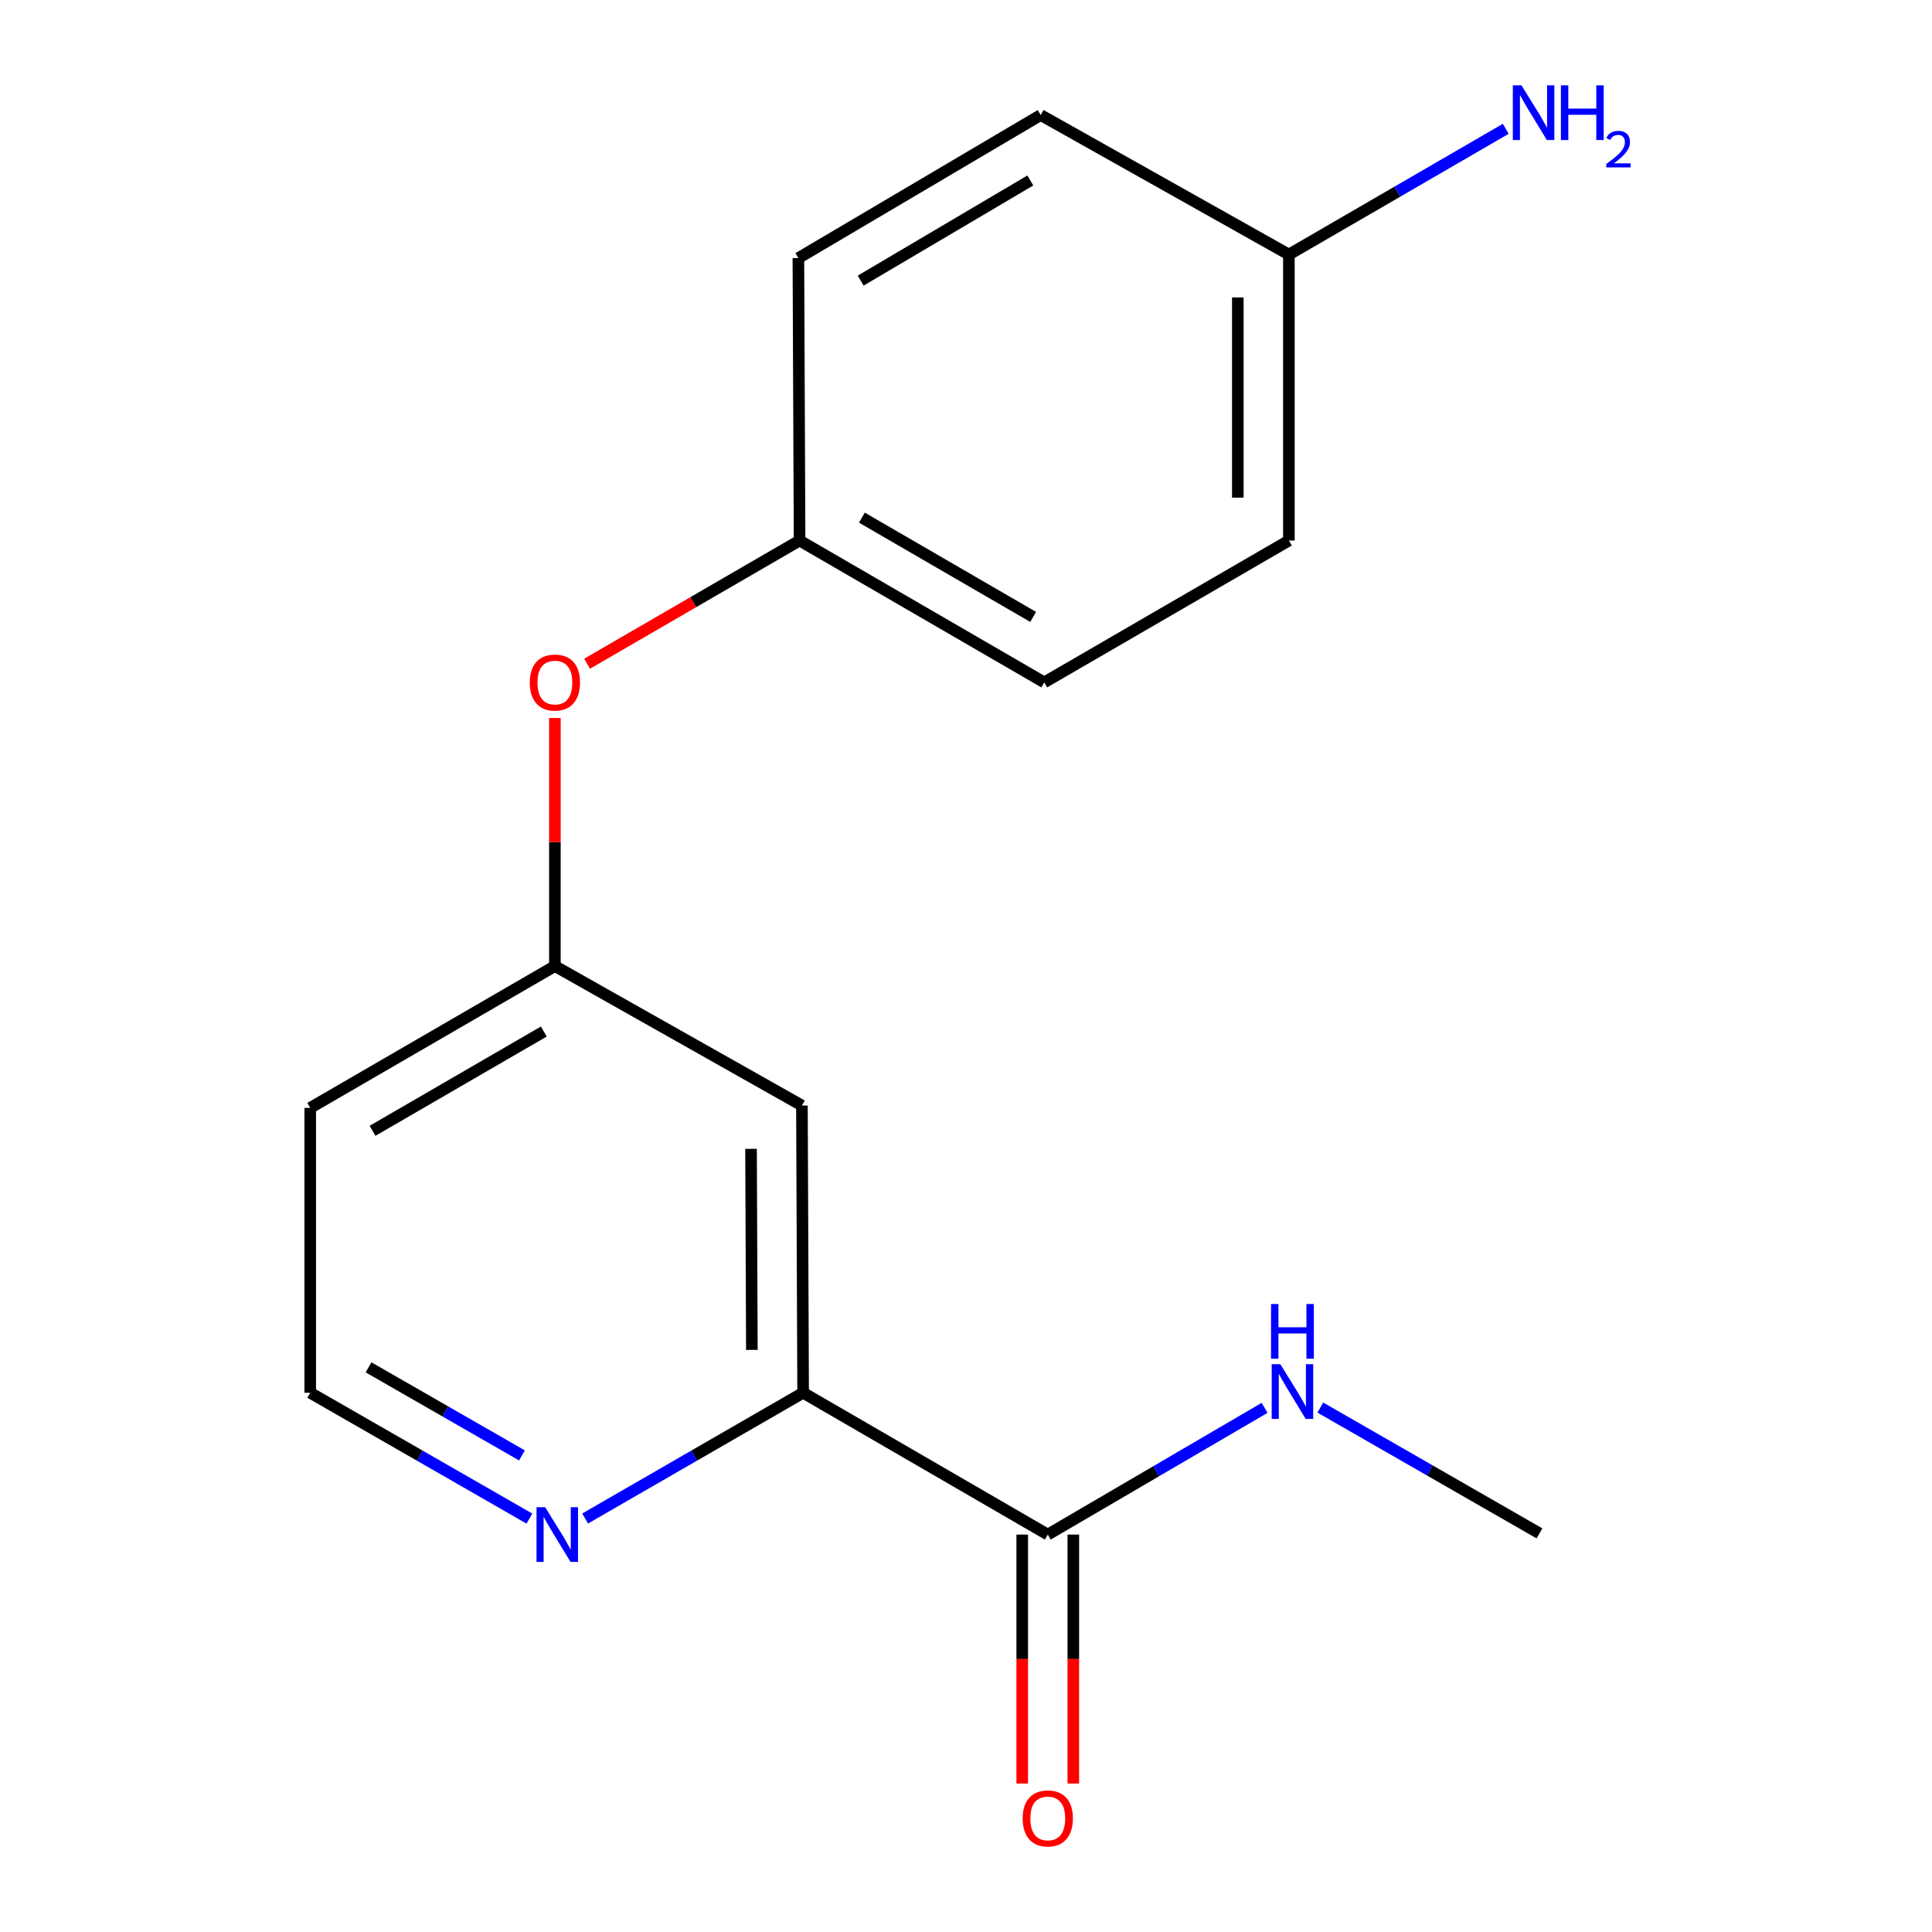 <?xml version='1.0' encoding='iso-8859-1'?>
<svg version='1.1' baseProfile='full'
              xmlns='http://www.w3.org/2000/svg'
                      xmlns:rdkit='http://www.rdkit.org/xml'
                      xmlns:xlink='http://www.w3.org/1999/xlink'
                  xml:space='preserve'
width='1000px' height='1000px' viewBox='0 0 1000 1000'>
<!-- END OF HEADER -->
<rect style='opacity:1.0;fill:#FFFFFF;stroke:none' width='1000' height='1000' x='0' y='0'> </rect>
<path class='bond-0' d='M 542.33,794.298 L 415.695,720.89' style='fill:none;fill-rule:evenodd;stroke:#000000;stroke-width:6px;stroke-linecap:butt;stroke-linejoin:miter;stroke-opacity:1' />
<path class='bond-4' d='M 529.111,794.298 L 529.111,858.717' style='fill:none;fill-rule:evenodd;stroke:#000000;stroke-width:6px;stroke-linecap:butt;stroke-linejoin:miter;stroke-opacity:1' />
<path class='bond-4' d='M 529.111,858.717 L 529.111,923.137' style='fill:none;fill-rule:evenodd;stroke:#FF0000;stroke-width:6px;stroke-linecap:butt;stroke-linejoin:miter;stroke-opacity:1' />
<path class='bond-4' d='M 555.548,794.298 L 555.548,858.717' style='fill:none;fill-rule:evenodd;stroke:#000000;stroke-width:6px;stroke-linecap:butt;stroke-linejoin:miter;stroke-opacity:1' />
<path class='bond-4' d='M 555.548,858.717 L 555.548,923.137' style='fill:none;fill-rule:evenodd;stroke:#FF0000;stroke-width:6px;stroke-linecap:butt;stroke-linejoin:miter;stroke-opacity:1' />
<path class='bond-6' d='M 542.33,794.298 L 598.444,761.496' style='fill:none;fill-rule:evenodd;stroke:#000000;stroke-width:6px;stroke-linecap:butt;stroke-linejoin:miter;stroke-opacity:1' />
<path class='bond-6' d='M 598.444,761.496 L 654.557,728.695' style='fill:none;fill-rule:evenodd;stroke:#0000FF;stroke-width:6px;stroke-linecap:butt;stroke-linejoin:miter;stroke-opacity:1' />
<path class='bond-1' d='M 415.695,720.89 L 415.078,572.224' style='fill:none;fill-rule:evenodd;stroke:#000000;stroke-width:6px;stroke-linecap:butt;stroke-linejoin:miter;stroke-opacity:1' />
<path class='bond-1' d='M 389.165,698.7 L 388.734,594.634' style='fill:none;fill-rule:evenodd;stroke:#000000;stroke-width:6px;stroke-linecap:butt;stroke-linejoin:miter;stroke-opacity:1' />
<path class='bond-2' d='M 415.695,720.89 L 359.276,753.437' style='fill:none;fill-rule:evenodd;stroke:#000000;stroke-width:6px;stroke-linecap:butt;stroke-linejoin:miter;stroke-opacity:1' />
<path class='bond-2' d='M 359.276,753.437 L 302.856,785.983' style='fill:none;fill-rule:evenodd;stroke:#0000FF;stroke-width:6px;stroke-linecap:butt;stroke-linejoin:miter;stroke-opacity:1' />
<path class='bond-3' d='M 415.078,572.224 L 287.21,500.036' style='fill:none;fill-rule:evenodd;stroke:#000000;stroke-width:6px;stroke-linecap:butt;stroke-linejoin:miter;stroke-opacity:1' />
<path class='bond-8' d='M 274.017,786.016 L 217.296,753.453' style='fill:none;fill-rule:evenodd;stroke:#0000FF;stroke-width:6px;stroke-linecap:butt;stroke-linejoin:miter;stroke-opacity:1' />
<path class='bond-8' d='M 217.296,753.453 L 160.575,720.89' style='fill:none;fill-rule:evenodd;stroke:#000000;stroke-width:6px;stroke-linecap:butt;stroke-linejoin:miter;stroke-opacity:1' />
<path class='bond-8' d='M 270.164,753.319 L 230.459,730.525' style='fill:none;fill-rule:evenodd;stroke:#0000FF;stroke-width:6px;stroke-linecap:butt;stroke-linejoin:miter;stroke-opacity:1' />
<path class='bond-8' d='M 230.459,730.525 L 190.754,707.731' style='fill:none;fill-rule:evenodd;stroke:#000000;stroke-width:6px;stroke-linecap:butt;stroke-linejoin:miter;stroke-opacity:1' />
<path class='bond-5' d='M 287.21,500.036 L 287.21,435.836' style='fill:none;fill-rule:evenodd;stroke:#000000;stroke-width:6px;stroke-linecap:butt;stroke-linejoin:miter;stroke-opacity:1' />
<path class='bond-5' d='M 287.21,435.836 L 287.21,371.637' style='fill:none;fill-rule:evenodd;stroke:#FF0000;stroke-width:6px;stroke-linecap:butt;stroke-linejoin:miter;stroke-opacity:1' />
<path class='bond-17' d='M 287.21,500.036 L 160.575,573.443' style='fill:none;fill-rule:evenodd;stroke:#000000;stroke-width:6px;stroke-linecap:butt;stroke-linejoin:miter;stroke-opacity:1' />
<path class='bond-17' d='M 281.473,533.919 L 192.829,585.304' style='fill:none;fill-rule:evenodd;stroke:#000000;stroke-width:6px;stroke-linecap:butt;stroke-linejoin:miter;stroke-opacity:1' />
<path class='bond-7' d='M 303.87,343.548 L 358.864,311.666' style='fill:none;fill-rule:evenodd;stroke:#FF0000;stroke-width:6px;stroke-linecap:butt;stroke-linejoin:miter;stroke-opacity:1' />
<path class='bond-7' d='M 358.864,311.666 L 413.859,279.784' style='fill:none;fill-rule:evenodd;stroke:#000000;stroke-width:6px;stroke-linecap:butt;stroke-linejoin:miter;stroke-opacity:1' />
<path class='bond-16' d='M 683.391,728.555 L 740.112,761.118' style='fill:none;fill-rule:evenodd;stroke:#0000FF;stroke-width:6px;stroke-linecap:butt;stroke-linejoin:miter;stroke-opacity:1' />
<path class='bond-16' d='M 740.112,761.118 L 796.833,793.681' style='fill:none;fill-rule:evenodd;stroke:#000000;stroke-width:6px;stroke-linecap:butt;stroke-linejoin:miter;stroke-opacity:1' />
<path class='bond-12' d='M 413.859,279.784 L 413.242,133.585' style='fill:none;fill-rule:evenodd;stroke:#000000;stroke-width:6px;stroke-linecap:butt;stroke-linejoin:miter;stroke-opacity:1' />
<path class='bond-13' d='M 413.859,279.784 L 540.494,353.206' style='fill:none;fill-rule:evenodd;stroke:#000000;stroke-width:6px;stroke-linecap:butt;stroke-linejoin:miter;stroke-opacity:1' />
<path class='bond-13' d='M 446.115,267.926 L 534.759,319.321' style='fill:none;fill-rule:evenodd;stroke:#000000;stroke-width:6px;stroke-linecap:butt;stroke-linejoin:miter;stroke-opacity:1' />
<path class='bond-10' d='M 160.575,720.89 L 160.575,573.443' style='fill:none;fill-rule:evenodd;stroke:#000000;stroke-width:6px;stroke-linecap:butt;stroke-linejoin:miter;stroke-opacity:1' />
<path class='bond-9' d='M 667.129,131.749 L 667.129,279.784' style='fill:none;fill-rule:evenodd;stroke:#000000;stroke-width:6px;stroke-linecap:butt;stroke-linejoin:miter;stroke-opacity:1' />
<path class='bond-9' d='M 640.691,153.954 L 640.691,257.578' style='fill:none;fill-rule:evenodd;stroke:#000000;stroke-width:6px;stroke-linecap:butt;stroke-linejoin:miter;stroke-opacity:1' />
<path class='bond-11' d='M 667.129,131.749 L 723.253,99.212' style='fill:none;fill-rule:evenodd;stroke:#000000;stroke-width:6px;stroke-linecap:butt;stroke-linejoin:miter;stroke-opacity:1' />
<path class='bond-11' d='M 723.253,99.212 L 779.378,66.675' style='fill:none;fill-rule:evenodd;stroke:#0000FF;stroke-width:6px;stroke-linecap:butt;stroke-linejoin:miter;stroke-opacity:1' />
<path class='bond-18' d='M 667.129,131.749 L 538.658,59.546' style='fill:none;fill-rule:evenodd;stroke:#000000;stroke-width:6px;stroke-linecap:butt;stroke-linejoin:miter;stroke-opacity:1' />
<path class='bond-15' d='M 413.242,133.585 L 538.658,59.546' style='fill:none;fill-rule:evenodd;stroke:#000000;stroke-width:6px;stroke-linecap:butt;stroke-linejoin:miter;stroke-opacity:1' />
<path class='bond-15' d='M 445.495,145.245 L 533.286,93.418' style='fill:none;fill-rule:evenodd;stroke:#000000;stroke-width:6px;stroke-linecap:butt;stroke-linejoin:miter;stroke-opacity:1' />
<path class='bond-14' d='M 540.494,353.206 L 667.129,279.784' style='fill:none;fill-rule:evenodd;stroke:#000000;stroke-width:6px;stroke-linecap:butt;stroke-linejoin:miter;stroke-opacity:1' />
<path  class='atom-3' d='M 282.183 780.138
L 291.463 795.138
Q 292.383 796.618, 293.863 799.298
Q 295.343 801.978, 295.423 802.138
L 295.423 780.138
L 299.183 780.138
L 299.183 808.458
L 295.303 808.458
L 285.343 792.058
Q 284.183 790.138, 282.943 787.938
Q 281.743 785.738, 281.383 785.058
L 281.383 808.458
L 277.703 808.458
L 277.703 780.138
L 282.183 780.138
' fill='#0000FF'/>
<path  class='atom-5' d='M 529.33 941.208
Q 529.33 934.408, 532.69 930.608
Q 536.05 926.808, 542.33 926.808
Q 548.61 926.808, 551.97 930.608
Q 555.33 934.408, 555.33 941.208
Q 555.33 948.088, 551.93 952.008
Q 548.53 955.888, 542.33 955.888
Q 536.09 955.888, 532.69 952.008
Q 529.33 948.128, 529.33 941.208
M 542.33 952.688
Q 546.65 952.688, 548.97 949.808
Q 551.33 946.888, 551.33 941.208
Q 551.33 935.648, 548.97 932.848
Q 546.65 930.008, 542.33 930.008
Q 538.01 930.008, 535.65 932.808
Q 533.33 935.608, 533.33 941.208
Q 533.33 946.928, 535.65 949.808
Q 538.01 952.688, 542.33 952.688
' fill='#FF0000'/>
<path  class='atom-6' d='M 274.21 353.286
Q 274.21 346.486, 277.57 342.686
Q 280.93 338.886, 287.21 338.886
Q 293.49 338.886, 296.85 342.686
Q 300.21 346.486, 300.21 353.286
Q 300.21 360.166, 296.81 364.086
Q 293.41 367.966, 287.21 367.966
Q 280.97 367.966, 277.57 364.086
Q 274.21 360.206, 274.21 353.286
M 287.21 364.766
Q 291.53 364.766, 293.85 361.886
Q 296.21 358.966, 296.21 353.286
Q 296.21 347.726, 293.85 344.926
Q 291.53 342.086, 287.21 342.086
Q 282.89 342.086, 280.53 344.886
Q 278.21 347.686, 278.21 353.286
Q 278.21 359.006, 280.53 361.886
Q 282.89 364.766, 287.21 364.766
' fill='#FF0000'/>
<path  class='atom-7' d='M 662.705 706.113
L 671.985 721.113
Q 672.905 722.593, 674.385 725.273
Q 675.865 727.953, 675.945 728.113
L 675.945 706.113
L 679.705 706.113
L 679.705 734.433
L 675.825 734.433
L 665.865 718.033
Q 664.705 716.113, 663.465 713.913
Q 662.265 711.713, 661.905 711.033
L 661.905 734.433
L 658.225 734.433
L 658.225 706.113
L 662.705 706.113
' fill='#0000FF'/>
<path  class='atom-7' d='M 657.885 674.961
L 661.725 674.961
L 661.725 687.001
L 676.205 687.001
L 676.205 674.961
L 680.045 674.961
L 680.045 703.281
L 676.205 703.281
L 676.205 690.201
L 661.725 690.201
L 661.725 703.281
L 657.885 703.281
L 657.885 674.961
' fill='#0000FF'/>
<path  class='atom-12' d='M 787.518 44.167
L 796.798 59.167
Q 797.718 60.647, 799.198 63.327
Q 800.678 66.007, 800.758 66.167
L 800.758 44.167
L 804.518 44.167
L 804.518 72.487
L 800.638 72.487
L 790.678 56.087
Q 789.518 54.167, 788.278 51.967
Q 787.078 49.767, 786.718 49.087
L 786.718 72.487
L 783.038 72.487
L 783.038 44.167
L 787.518 44.167
' fill='#0000FF'/>
<path  class='atom-12' d='M 807.918 44.167
L 811.758 44.167
L 811.758 56.207
L 826.238 56.207
L 826.238 44.167
L 830.078 44.167
L 830.078 72.487
L 826.238 72.487
L 826.238 59.407
L 811.758 59.407
L 811.758 72.487
L 807.918 72.487
L 807.918 44.167
' fill='#0000FF'/>
<path  class='atom-12' d='M 831.451 71.493
Q 832.137 69.725, 833.774 68.748
Q 835.411 67.745, 837.681 67.745
Q 840.506 67.745, 842.09 69.276
Q 843.674 70.807, 843.674 73.526
Q 843.674 76.298, 841.615 78.885
Q 839.582 81.473, 835.358 84.535
L 843.991 84.535
L 843.991 86.647
L 831.398 86.647
L 831.398 84.878
Q 834.883 82.397, 836.942 80.549
Q 839.028 78.701, 840.031 77.037
Q 841.034 75.374, 841.034 73.658
Q 841.034 71.863, 840.136 70.86
Q 839.239 69.857, 837.681 69.857
Q 836.176 69.857, 835.173 70.464
Q 834.17 71.071, 833.457 72.417
L 831.451 71.493
' fill='#0000FF'/>
</svg>

